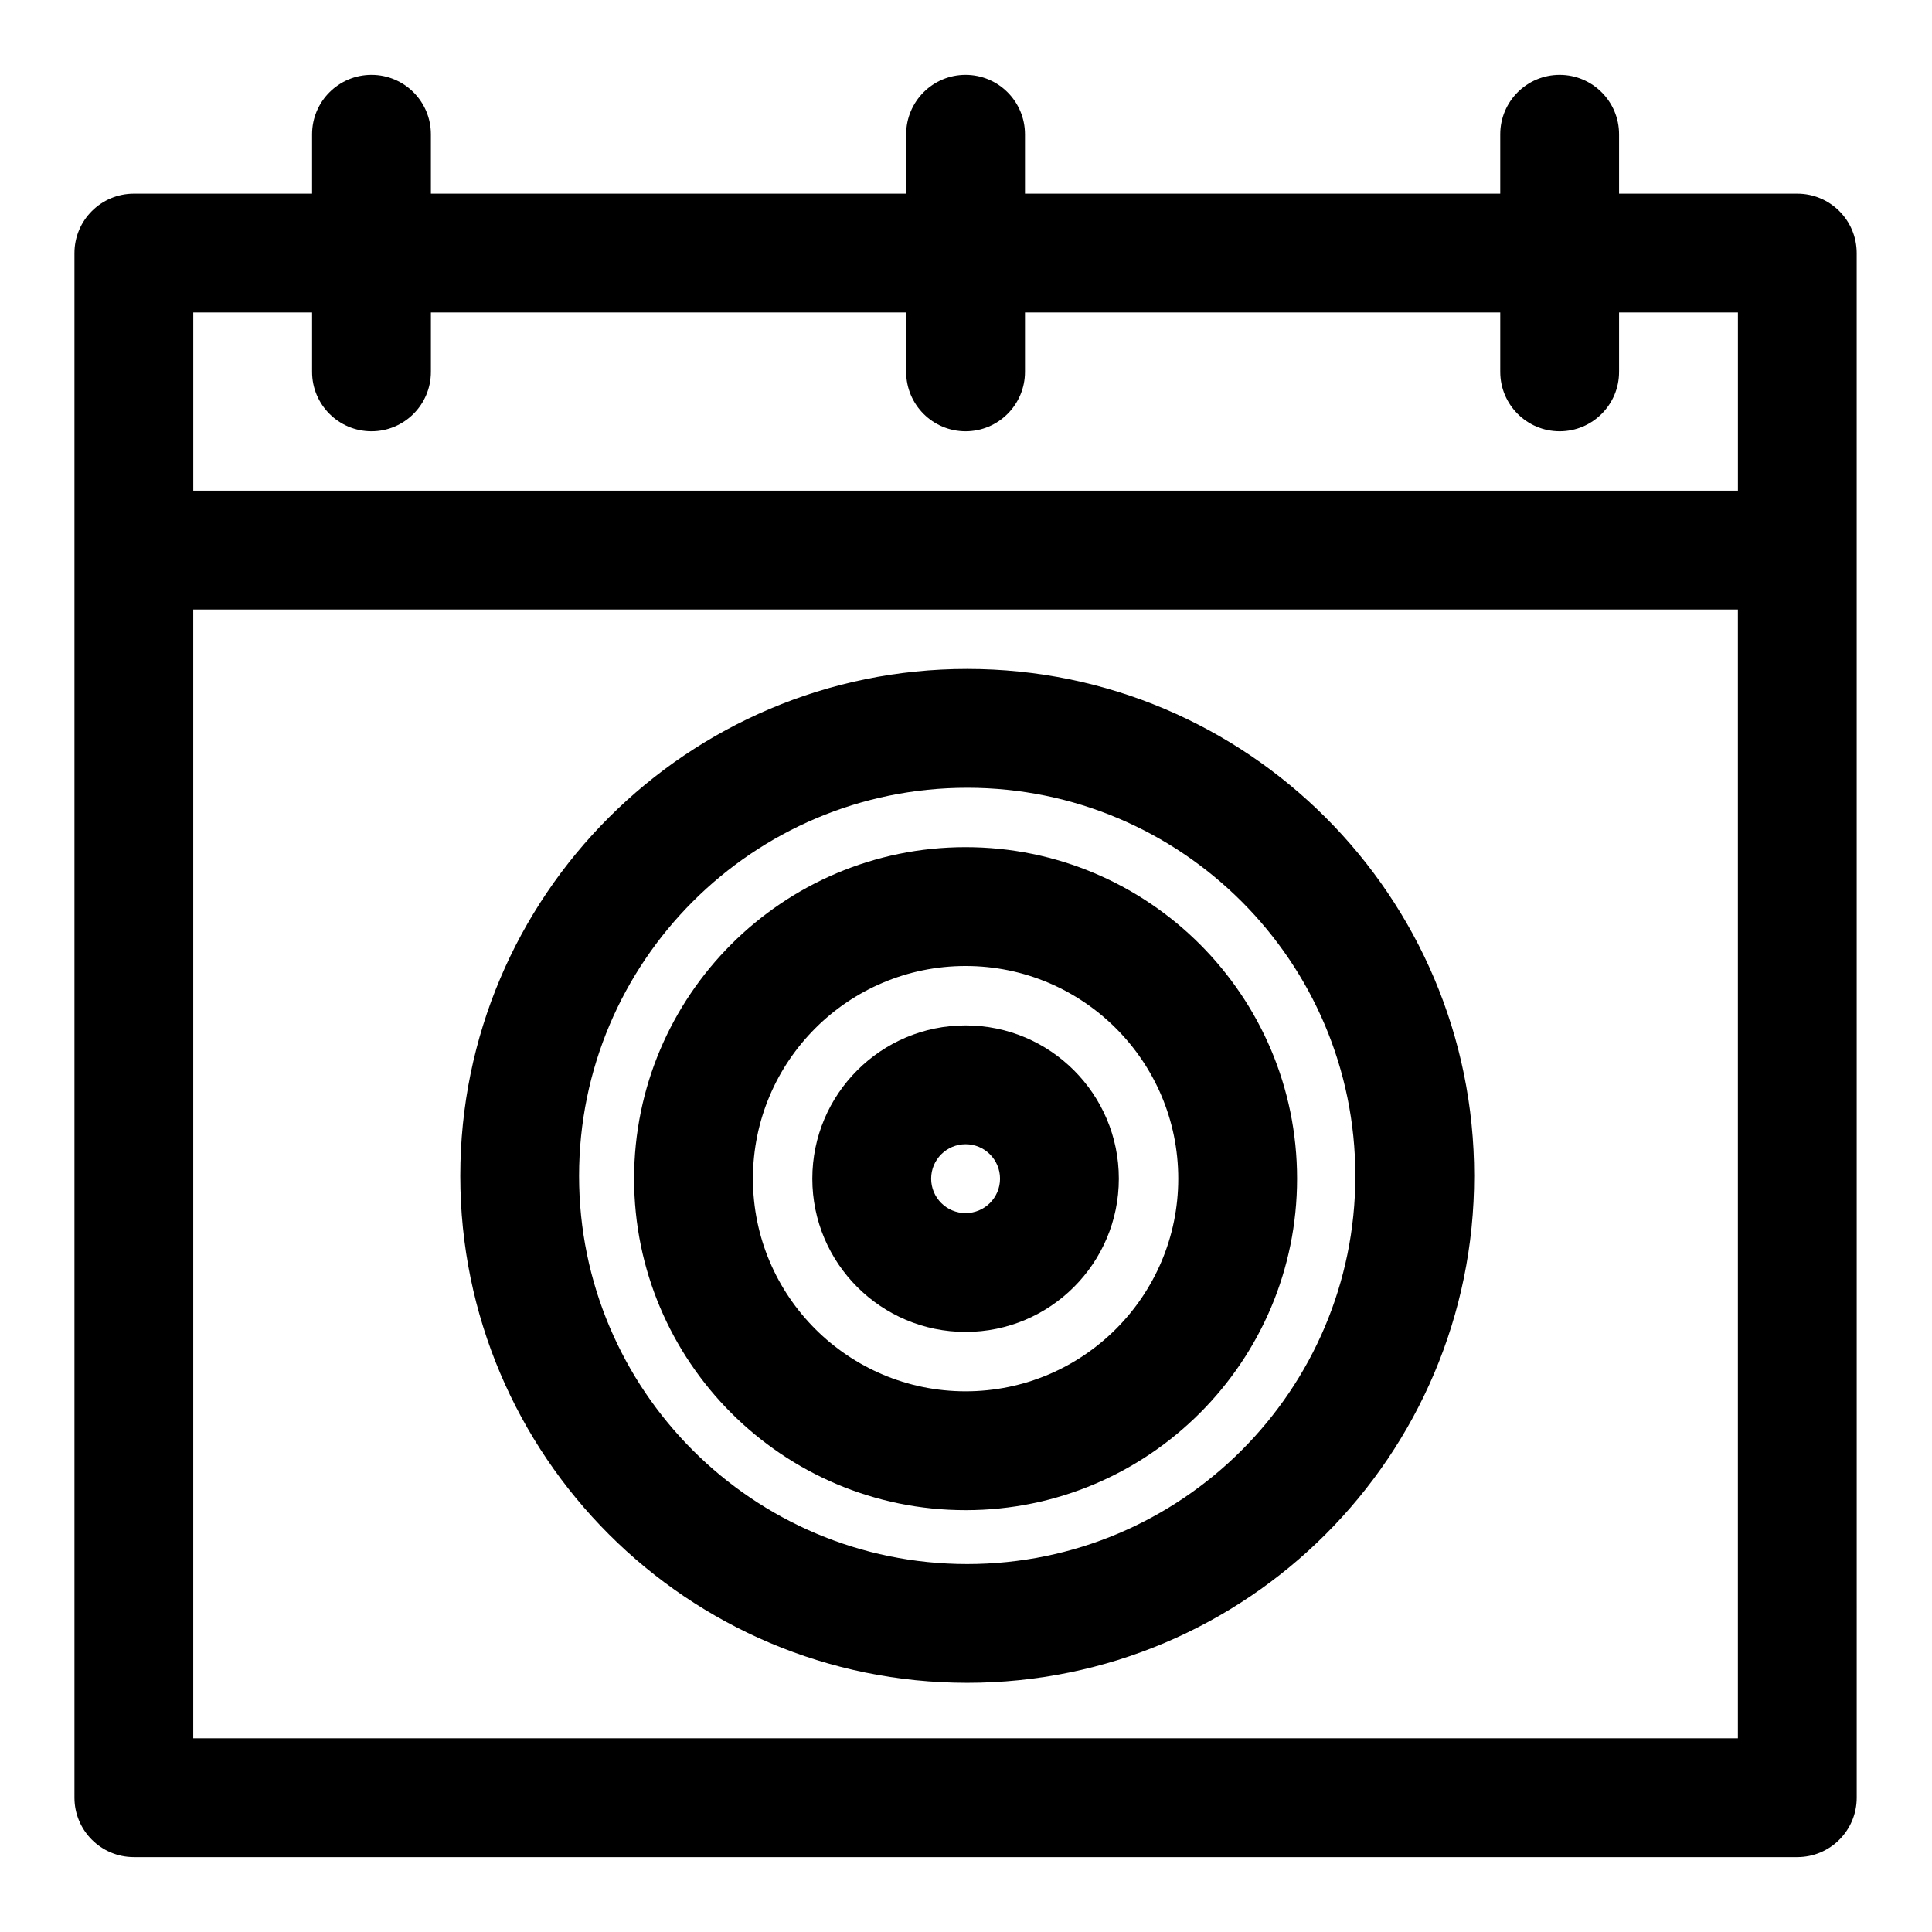 <?xml version="1.0" encoding="UTF-8"?>
<!-- Uploaded to: SVG Repo, www.svgrepo.com, Generator: SVG Repo Mixer Tools -->
<svg fill="#000000" width="800px" height="800px" version="1.1" viewBox="144 144 512 512" xmlns="http://www.w3.org/2000/svg">
 <g fill-rule="evenodd">
  <path d="m636.05 620.41c0 8.691-7.039 15.746-15.746 15.746h-440.83c-8.691 0-15.746-7.055-15.746-15.746v-409.34c0-8.691 7.055-15.746 15.746-15.746h47.23v-15.742c0-8.691 7.055-15.746 15.746-15.746 8.688 0 15.742 7.055 15.742 15.746v15.742h125.95v-15.742c0-8.691 7.055-15.746 15.742-15.746 8.691 0 15.746 7.055 15.746 15.746v15.742h125.95v-15.742c0-8.691 7.051-15.746 15.742-15.746s15.746 7.055 15.746 15.746v15.742h47.23c8.707 0 15.746 7.055 15.746 15.746zm-440.84-314.88v299.14h409.35v-299.14zm377.86-78.723v15.746c0 8.691-7.055 15.742-15.746 15.742s-15.742-7.051-15.742-15.742v-15.746h-125.95v15.746c0 8.691-7.055 15.742-15.746 15.742-8.688 0-15.742-7.051-15.742-15.742v-15.746h-125.95v15.746c0 8.691-7.055 15.742-15.742 15.742-8.691 0-15.746-7.051-15.746-15.742v-15.746h-31.488v47.234h409.35v-47.234z"/>
  <path d="m400.32 321.28c-74.137 0-134.34 60.207-134.34 134.34 0 74.156 60.207 134.34 134.34 134.34 74.156 0 134.35-60.188 134.35-134.34 0-74.137-60.191-134.34-134.35-134.34zm0 31.488c56.773 0 102.86 46.082 102.86 102.86 0 56.773-46.086 102.86-102.86 102.86-56.754 0-102.86-46.082-102.86-102.86 0-56.773 46.102-102.86 102.86-102.86z"/>
  <path d="m399.89 368.51c-48.477 0-87.848 39.367-87.848 87.848 0 48.477 39.371 87.848 87.848 87.848 48.492 0 87.848-39.371 87.848-87.848 0-48.48-39.355-87.848-87.848-87.848zm0 31.488c31.109 0 56.359 25.25 56.359 56.359 0 31.105-25.25 56.355-56.359 56.355-31.105 0-56.355-25.25-56.355-56.355 0-31.109 25.25-56.359 56.355-56.359z"/>
  <path d="m399.89 415.74c-22.414 0-40.617 18.203-40.617 40.617 0 22.418 18.203 40.617 40.617 40.617 22.418 0 40.613-18.199 40.613-40.617 0-22.414-18.195-40.617-40.613-40.617zm0 31.492c5.039 0 9.129 4.086 9.129 9.125 0 5.039-4.09 9.125-9.129 9.125-5.035 0-9.125-4.086-9.125-9.125 0-5.039 4.09-9.125 9.125-9.125z"/>
 </g>
</svg>